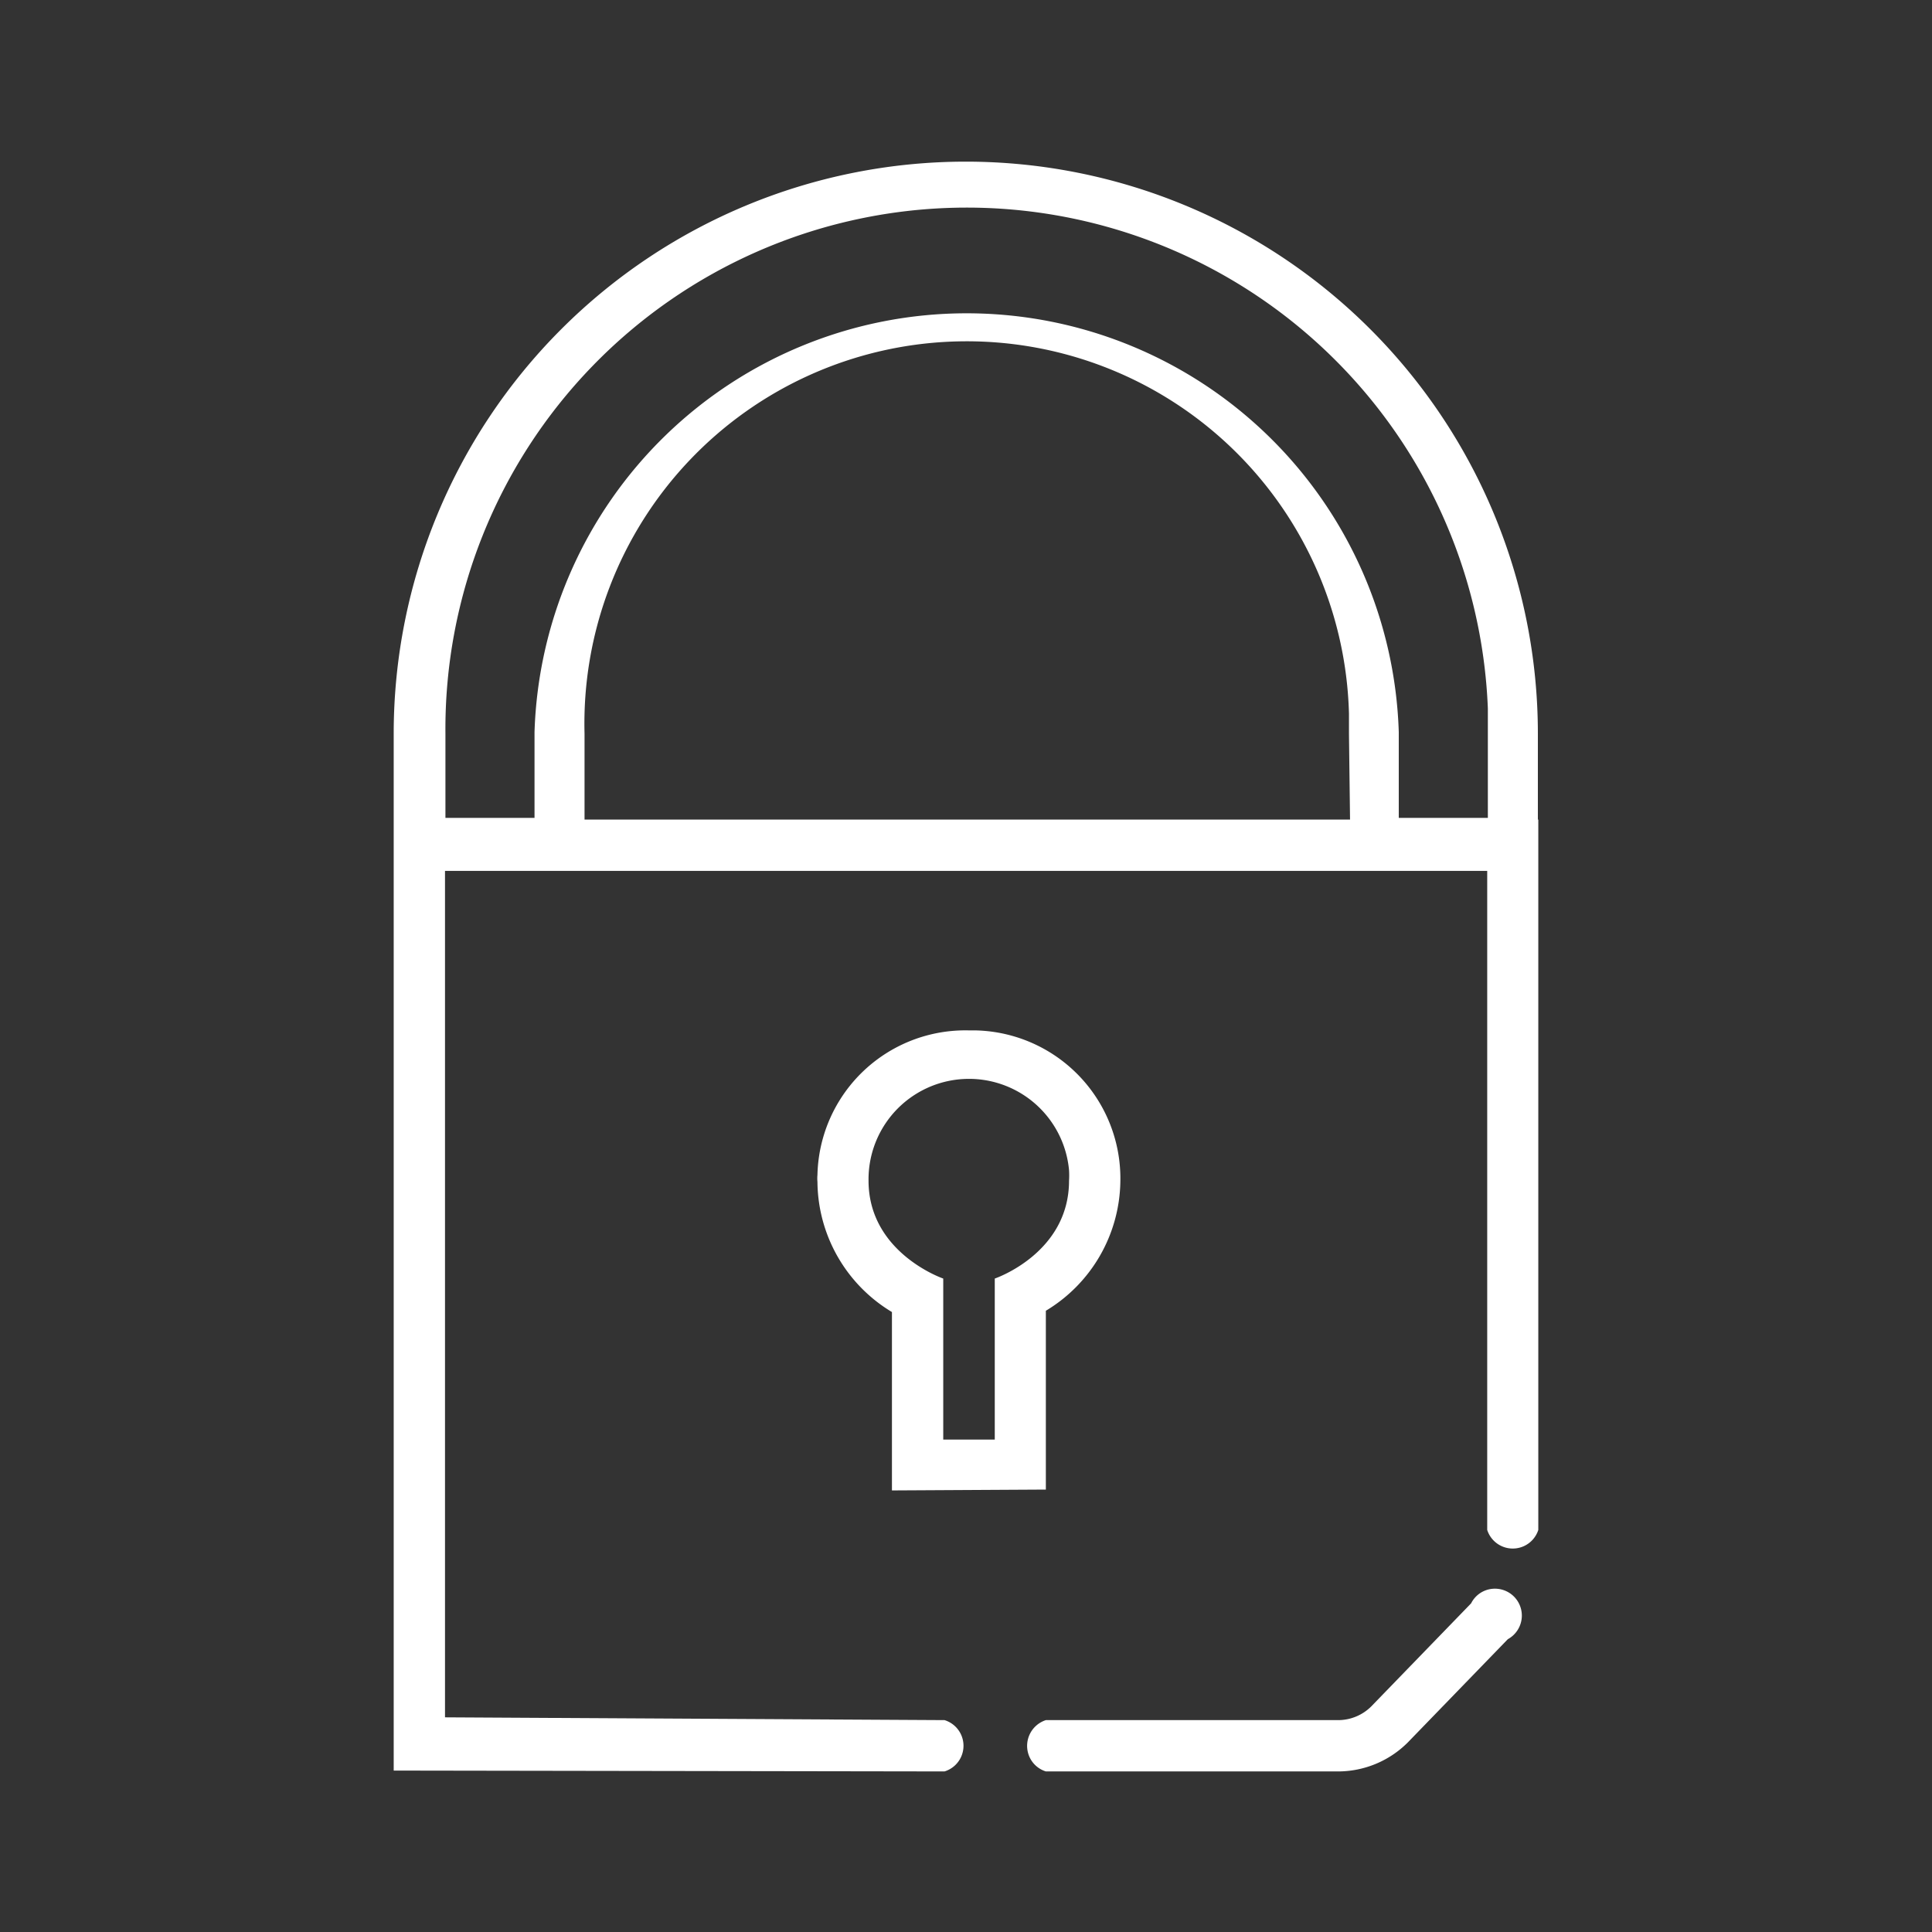 <svg xmlns="http://www.w3.org/2000/svg" viewBox="0 0 90 90"><rect x="0" y="0" width="90" height="90" fill="#333333" stroke="none"/><defs><style>.cls-1{fill:#fff;}</style></defs><g id="ICON"><g id="Layer_2" data-name="Layer 2"><g id="Icons_black" data-name="Icons black"><g id="Security_Lock" data-name="Security Lock"><path class="cls-1" d="M71.64,38.18v-4a26.65,26.65,0,1,0-53.3,0v48.3L44,82.52h0a1.25,1.25,0,0,0,0-2.39L20.73,80V40.57H69.28v30.7a1.25,1.25,0,0,0,2.38,0V38.18Zm-8.75,0H27.23v-4a17.81,17.81,0,1,1,35.61-.94c0,.31,0,.63,0,.94Zm-42.14-4A24.29,24.29,0,0,1,69.31,33c0,.37,0,.73,0,1.1v4H65.16v-4a20.14,20.14,0,0,0-40.26,0v4H20.75Z"/><path class="cls-1" d="M48.72,69.39V61.06a7.14,7.14,0,0,0,3.47-6A6.9,6.9,0,0,0,45.45,48h-.31a6.89,6.89,0,0,0-7.06,6.73,1.82,1.82,0,0,0,0,.33,7.14,7.14,0,0,0,3.47,6.06v8.31ZM40.46,55a4.68,4.68,0,0,1,9.34-.49,4,4,0,0,1,0,.49c0,3.39-3.46,4.56-3.46,4.56v7.5h-2.4v-7.5S40.46,58.37,40.46,55Z"/><path class="cls-1" d="M68.53,74.69l-4.65,4.8a2.19,2.19,0,0,1-1.54.64H48.72a1.26,1.26,0,0,0-.82,1.56,1.24,1.24,0,0,0,.82.83H62.34a4.6,4.6,0,0,0,3.24-1.35l4.66-4.81a1.25,1.25,0,0,0-1.2-2.2A1.24,1.24,0,0,0,68.53,74.69Z"/></g></g></g></g></svg>